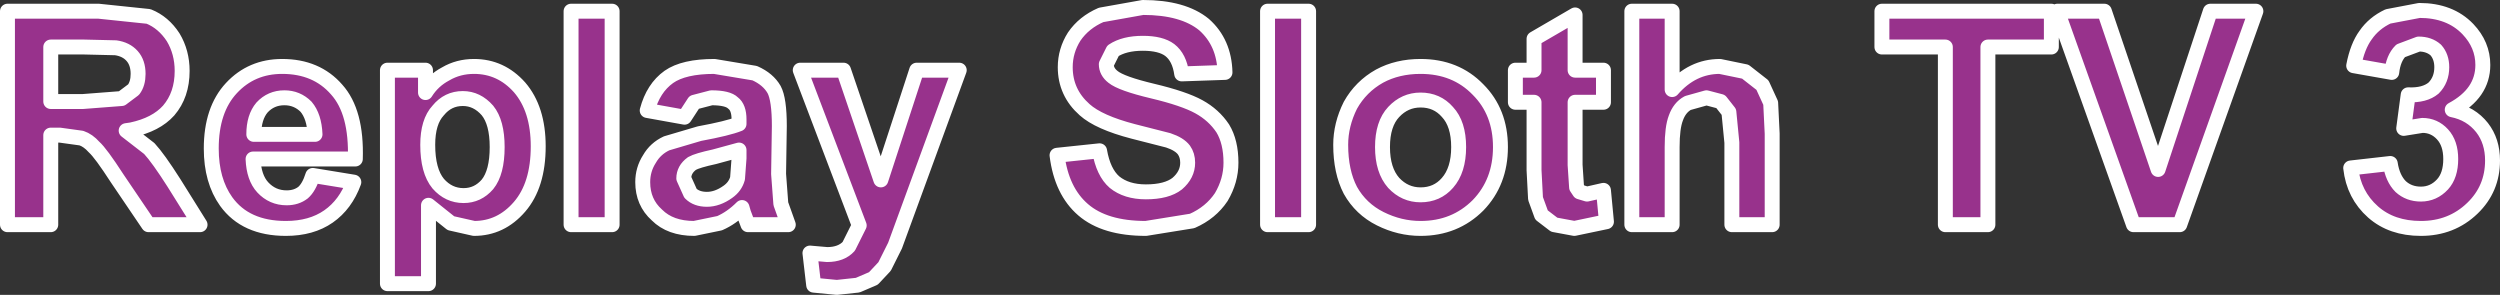 <?xml version="1.0" encoding="UTF-8" standalone="no"?>
<svg xmlns:xlink="http://www.w3.org/1999/xlink" height="19.75px" width="167.45px" xmlns="http://www.w3.org/2000/svg">
  <rect width="100%" height="100%" fill="#333333" stroke="none"/>
  <g transform="matrix(1.0, 0.0, 0.0, 1.0, 83.7, 9.85)">
    <path d="M3.95 -9.1 L3.95 5.2 1.2 5.2 1.2 -9.1 3.95 -9.1 M8.7 -4.75 Q9.9 -5.4 11.45 -5.4 13.8 -5.4 15.3 -3.85 16.8 -2.35 16.8 0.0 16.8 2.35 15.3 3.9 13.75 5.45 11.45 5.45 10.05 5.45 8.75 4.8 7.45 4.15 6.75 2.9 6.1 1.65 6.1 -0.15 6.1 -1.5 6.75 -2.8 7.45 -4.05 8.7 -4.75 M17.8 -5.15 L19.05 -5.15 19.05 -7.25 21.8 -8.85 21.8 -5.15 23.7 -5.15 23.7 -3.0 21.8 -3.0 21.8 1.2 21.9 2.7 22.1 3.0 22.6 3.15 23.7 2.9 23.9 5.0 21.75 5.45 20.4 5.2 19.55 4.55 19.15 3.45 19.05 1.55 19.05 -3.0 17.8 -3.0 17.8 -5.15 M11.45 -3.15 Q10.4 -3.15 9.65 -2.35 8.9 -1.55 8.9 0.0 8.9 1.55 9.65 2.4 10.4 3.2 11.45 3.2 12.55 3.2 13.25 2.4 14.0 1.55 14.0 0.0 14.0 -1.55 13.25 -2.35 12.55 -3.15 11.45 -3.15 M28.3 -9.1 L28.3 -3.85 Q29.65 -5.4 31.5 -5.4 L33.2 -5.05 34.35 -4.15 34.9 -2.95 35.0 -0.9 35.0 5.2 32.3 5.2 32.3 -0.3 32.1 -2.35 31.55 -3.05 30.6 -3.3 29.35 -2.95 Q28.8 -2.65 28.55 -1.95 28.3 -1.3 28.3 0.0 L28.3 5.2 25.6 5.2 25.6 -9.1 28.3 -9.1 M42.35 -9.1 L53.7 -9.1 53.7 -6.7 49.45 -6.7 49.45 5.2 46.6 5.2 46.6 -6.7 42.35 -6.7 42.35 -9.1 M57.25 -9.1 L60.85 1.5 64.35 -9.1 67.4 -9.1 62.3 5.2 59.2 5.2 54.1 -9.1 57.25 -9.1 M78.3 -6.9 L77.1 -6.45 Q76.6 -5.95 76.5 -5.0 L73.95 -5.45 Q74.2 -6.75 74.75 -7.5 75.3 -8.3 76.25 -8.75 L78.35 -9.15 Q80.4 -9.15 81.6 -7.9 82.6 -6.85 82.6 -5.5 82.6 -3.6 80.55 -2.5 81.8 -2.25 82.55 -1.3 83.25 -0.4 83.25 0.9 83.25 2.8 81.9 4.1 80.5 5.45 78.45 5.45 76.5 5.45 75.25 4.35 73.95 3.2 73.75 1.4 L76.4 1.1 Q76.55 2.1 77.1 2.65 77.65 3.15 78.45 3.15 79.3 3.15 79.9 2.5 80.45 1.9 80.45 0.8 80.45 -0.25 79.9 -0.85 79.35 -1.45 78.55 -1.45 L77.3 -1.25 77.6 -3.5 Q78.7 -3.45 79.3 -3.95 79.85 -4.5 79.85 -5.35 79.85 -6.05 79.45 -6.5 79.0 -6.9 78.3 -6.9 M-72.1 -7.35 Q-71.5 -6.35 -71.5 -5.1 -71.5 -3.5 -72.4 -2.45 -73.25 -1.5 -74.9 -1.15 L-75.25 -1.1 -73.7 0.1 Q-73.1 0.75 -72.05 2.4 L-70.3 5.2 -73.75 5.2 -75.85 2.1 Q-76.95 0.4 -77.4 0.0 -77.8 -0.45 -78.25 -0.6 L-79.7 -0.8 -80.3 -0.8 -80.3 5.2 -83.2 5.2 -83.2 -9.1 -77.1 -9.1 -73.75 -8.75 Q-72.75 -8.35 -72.1 -7.35 M-78.05 -6.7 L-80.3 -6.7 -80.3 -3.05 -78.15 -3.05 -75.55 -3.25 -74.75 -3.85 Q-74.45 -4.25 -74.45 -4.9 -74.45 -5.65 -74.85 -6.1 -75.25 -6.55 -75.95 -6.65 L-78.05 -6.7 M-64.8 -5.4 Q-62.5 -5.4 -61.15 -3.85 -59.8 -2.35 -59.9 0.8 L-66.75 0.8 Q-66.7 2.05 -66.1 2.7 -65.45 3.4 -64.5 3.4 -63.85 3.4 -63.4 3.05 -63.0 2.7 -62.75 1.9 L-60.0 2.35 Q-60.55 3.85 -61.7 4.65 -62.85 5.45 -64.55 5.45 -67.25 5.45 -68.55 3.65 -69.55 2.25 -69.55 0.1 -69.55 -2.5 -68.2 -3.95 -66.85 -5.4 -64.8 -5.4 M-64.65 -3.3 Q-65.55 -3.3 -66.15 -2.65 -66.7 -2.0 -66.7 -0.85 L-62.6 -0.85 Q-62.65 -2.05 -63.2 -2.7 -63.8 -3.3 -64.65 -3.3 M-53.85 -4.9 Q-53.0 -5.4 -51.95 -5.4 -50.15 -5.4 -48.9 -4.0 -47.65 -2.55 -47.65 -0.05 -47.65 2.55 -48.9 4.0 -50.15 5.45 -51.95 5.45 L-53.5 5.1 -55.0 3.9 -55.0 9.15 -57.75 9.15 -57.75 -5.15 -55.2 -5.15 -55.2 -3.65 Q-54.7 -4.45 -53.85 -4.9 M-54.35 -2.45 Q-55.05 -1.7 -55.05 -0.15 -55.05 1.6 -54.35 2.45 -53.65 3.25 -52.65 3.25 -51.7 3.25 -51.05 2.5 -50.4 1.7 -50.4 0.0 -50.4 -1.65 -51.05 -2.45 -51.75 -3.25 -52.7 -3.25 -53.7 -3.25 -54.35 -2.45 M-42.7 -9.1 L-42.7 5.2 -45.45 5.2 -45.45 -9.1 -42.7 -9.1 M-36.85 -0.9 Q-34.95 -1.25 -34.2 -1.55 L-34.2 -1.85 Q-34.2 -2.65 -34.6 -2.95 -34.95 -3.3 -36.05 -3.3 L-37.2 -3.0 -37.85 -2.0 -40.35 -2.45 Q-39.95 -3.95 -38.9 -4.7 -37.9 -5.4 -35.85 -5.4 L-33.15 -4.95 Q-32.25 -4.55 -31.85 -3.85 -31.5 -3.2 -31.5 -1.4 L-31.55 1.8 -31.4 3.8 -30.9 5.2 -33.6 5.2 -33.9 4.4 -34.0 4.05 Q-34.7 4.75 -35.5 5.1 L-37.2 5.45 Q-38.8 5.45 -39.7 4.55 -40.65 3.7 -40.65 2.35 -40.65 1.5 -40.2 0.8 -39.8 0.1 -39.05 -0.25 L-36.85 -0.9 M-27.2 -5.15 L-24.7 2.2 -22.3 -5.15 -19.45 -5.15 -23.75 6.6 -24.45 8.0 -25.2 8.8 -26.25 9.25 -27.65 9.4 -29.2 9.25 -29.45 7.1 -28.3 7.2 Q-27.35 7.2 -26.85 6.65 L-26.15 5.25 -30.1 -5.15 -27.2 -5.15 M-11.75 -7.4 Q-11.1 -8.35 -9.95 -8.85 L-7.15 -9.35 Q-4.45 -9.35 -3.05 -8.2 -1.7 -7.0 -1.65 -5.0 L-4.55 -4.9 Q-4.7 -6.0 -5.35 -6.5 -5.95 -6.95 -7.15 -6.95 -8.4 -6.95 -9.15 -6.45 L-9.6 -5.55 Q-9.6 -5.05 -9.15 -4.7 -8.6 -4.25 -6.5 -3.75 -4.4 -3.25 -3.4 -2.7 -2.4 -2.15 -1.8 -1.25 -1.25 -0.35 -1.25 1.05 -1.25 2.25 -1.9 3.35 -2.6 4.4 -3.85 4.95 L-6.95 5.45 Q-9.7 5.45 -11.15 4.2 -12.6 2.95 -12.9 0.55 L-10.05 0.25 Q-9.8 1.7 -9.05 2.35 -8.25 3.0 -6.95 3.0 -5.55 3.0 -4.85 2.45 -4.15 1.85 -4.15 1.05 -4.15 0.55 -4.4 0.2 -4.7 -0.2 -5.45 -0.45 L-7.8 -1.05 Q-10.1 -1.65 -11.05 -2.5 -12.35 -3.65 -12.35 -5.35 -12.35 -6.45 -11.75 -7.4 M-34.2 0.2 L-35.85 0.65 Q-37.0 0.9 -37.35 1.1 -37.9 1.5 -37.9 2.1 L-37.45 3.1 Q-37.05 3.5 -36.35 3.5 -35.65 3.5 -34.95 3.0 -34.45 2.65 -34.3 2.1 L-34.2 0.75 -34.2 0.2" fill="#98328c" fill-rule="evenodd" stroke="none"/>
    <path d="M3.95 -9.1 L3.95 5.2 1.2 5.2 1.2 -9.1 3.95 -9.1 M8.7 -4.75 Q9.9 -5.4 11.45 -5.4 13.8 -5.4 15.3 -3.85 16.8 -2.35 16.8 0.0 16.8 2.35 15.3 3.9 13.75 5.45 11.45 5.45 10.05 5.45 8.75 4.8 7.45 4.15 6.75 2.9 6.1 1.65 6.1 -0.15 6.1 -1.5 6.75 -2.8 7.45 -4.05 8.7 -4.75 M17.8 -5.15 L19.05 -5.15 19.05 -7.25 21.8 -8.85 21.8 -5.15 23.7 -5.15 23.7 -3.0 21.8 -3.0 21.8 1.2 21.9 2.7 22.1 3.0 22.6 3.15 23.7 2.9 23.9 5.0 21.75 5.45 20.4 5.2 19.55 4.55 19.15 3.45 19.05 1.55 19.05 -3.0 17.8 -3.0 17.8 -5.15 M11.45 -3.15 Q10.4 -3.15 9.65 -2.35 8.9 -1.55 8.9 0.0 8.9 1.55 9.65 2.4 10.4 3.2 11.45 3.2 12.55 3.2 13.25 2.4 14.0 1.55 14.0 0.0 14.0 -1.55 13.25 -2.35 12.55 -3.15 11.45 -3.15 M28.3 -9.1 L28.3 -3.85 Q29.65 -5.4 31.5 -5.4 L33.2 -5.05 34.35 -4.15 34.9 -2.95 35.0 -0.9 35.0 5.2 32.3 5.2 32.3 -0.3 32.1 -2.35 31.55 -3.05 30.6 -3.3 29.35 -2.95 Q28.8 -2.65 28.55 -1.95 28.3 -1.3 28.3 0.0 L28.3 5.2 25.6 5.2 25.6 -9.1 28.3 -9.1 M42.35 -9.1 L53.7 -9.1 53.7 -6.7 49.45 -6.7 49.45 5.2 46.6 5.2 46.6 -6.7 42.35 -6.7 42.35 -9.1 M57.25 -9.1 L60.85 1.5 64.35 -9.1 67.4 -9.1 62.3 5.2 59.2 5.2 54.1 -9.1 57.25 -9.1 M78.3 -6.9 L77.1 -6.45 Q76.6 -5.95 76.5 -5.0 L73.95 -5.45 Q74.2 -6.75 74.75 -7.5 75.3 -8.3 76.25 -8.75 L78.35 -9.15 Q80.4 -9.15 81.6 -7.9 82.6 -6.85 82.6 -5.5 82.6 -3.6 80.55 -2.5 81.8 -2.25 82.55 -1.3 83.25 -0.4 83.25 0.9 83.25 2.8 81.9 4.1 80.5 5.45 78.45 5.45 76.5 5.45 75.25 4.35 73.95 3.2 73.75 1.4 L76.4 1.1 Q76.55 2.1 77.1 2.65 77.65 3.15 78.45 3.15 79.3 3.15 79.9 2.5 80.45 1.9 80.45 0.8 80.45 -0.25 79.9 -0.85 79.35 -1.45 78.55 -1.45 L77.3 -1.25 77.6 -3.5 Q78.7 -3.45 79.3 -3.95 79.85 -4.5 79.85 -5.35 79.85 -6.05 79.45 -6.5 79.0 -6.9 78.3 -6.9 M-72.1 -7.35 Q-71.5 -6.35 -71.5 -5.1 -71.5 -3.5 -72.4 -2.45 -73.25 -1.5 -74.9 -1.15 L-75.25 -1.1 -73.7 0.1 Q-73.1 0.75 -72.05 2.4 L-70.3 5.2 -73.75 5.2 -75.85 2.1 Q-76.95 0.4 -77.4 0.0 -77.8 -0.45 -78.25 -0.6 L-79.7 -0.8 -80.3 -0.8 -80.3 5.2 -83.2 5.2 -83.2 -9.1 -77.1 -9.1 -73.75 -8.75 Q-72.75 -8.35 -72.1 -7.35 M-78.05 -6.7 L-80.3 -6.7 -80.3 -3.05 -78.15 -3.05 -75.55 -3.25 -74.75 -3.85 Q-74.45 -4.25 -74.45 -4.9 -74.45 -5.65 -74.85 -6.1 -75.25 -6.55 -75.95 -6.65 L-78.05 -6.7 M-64.8 -5.4 Q-62.5 -5.4 -61.15 -3.85 -59.8 -2.35 -59.9 0.8 L-66.75 0.8 Q-66.7 2.05 -66.1 2.7 -65.45 3.4 -64.5 3.4 -63.85 3.4 -63.4 3.05 -63.0 2.7 -62.75 1.9 L-60.0 2.35 Q-60.55 3.85 -61.7 4.65 -62.85 5.45 -64.55 5.45 -67.25 5.45 -68.55 3.65 -69.55 2.25 -69.55 0.1 -69.55 -2.5 -68.2 -3.95 -66.85 -5.4 -64.8 -5.4 M-64.65 -3.3 Q-65.55 -3.3 -66.15 -2.65 -66.7 -2.0 -66.7 -0.85 L-62.6 -0.85 Q-62.65 -2.05 -63.2 -2.7 -63.8 -3.3 -64.65 -3.3 M-53.85 -4.9 Q-53.0 -5.4 -51.95 -5.4 -50.15 -5.4 -48.9 -4.0 -47.65 -2.55 -47.65 -0.05 -47.65 2.55 -48.9 4.0 -50.15 5.45 -51.95 5.45 L-53.5 5.1 -55.0 3.9 -55.0 9.15 -57.75 9.15 -57.75 -5.15 -55.2 -5.15 -55.2 -3.65 Q-54.7 -4.45 -53.85 -4.9 M-54.35 -2.45 Q-55.05 -1.7 -55.05 -0.15 -55.05 1.6 -54.35 2.45 -53.65 3.25 -52.65 3.25 -51.7 3.25 -51.05 2.5 -50.4 1.7 -50.4 0.0 -50.4 -1.65 -51.05 -2.45 -51.75 -3.25 -52.7 -3.25 -53.7 -3.25 -54.35 -2.45 M-42.7 -9.1 L-42.7 5.2 -45.45 5.2 -45.45 -9.1 -42.7 -9.1 M-36.85 -0.9 Q-34.95 -1.25 -34.2 -1.55 L-34.2 -1.85 Q-34.2 -2.65 -34.6 -2.95 -34.95 -3.3 -36.05 -3.3 L-37.2 -3.0 -37.85 -2.0 -40.35 -2.45 Q-39.95 -3.95 -38.9 -4.7 -37.9 -5.4 -35.85 -5.4 L-33.15 -4.95 Q-32.25 -4.55 -31.85 -3.85 -31.5 -3.2 -31.5 -1.4 L-31.55 1.8 -31.4 3.8 -30.9 5.2 -33.6 5.2 -33.9 4.4 -34.0 4.05 Q-34.7 4.75 -35.5 5.1 L-37.2 5.45 Q-38.8 5.45 -39.7 4.55 -40.65 3.7 -40.65 2.35 -40.65 1.5 -40.2 0.8 -39.8 0.1 -39.05 -0.25 L-36.85 -0.9 M-27.2 -5.15 L-24.7 2.2 -22.3 -5.15 -19.45 -5.15 -23.75 6.6 -24.45 8.0 -25.2 8.8 -26.25 9.25 -27.65 9.4 -29.2 9.25 -29.45 7.1 -28.3 7.2 Q-27.35 7.2 -26.85 6.65 L-26.15 5.25 -30.1 -5.15 -27.2 -5.15 M-11.75 -7.4 Q-11.1 -8.35 -9.95 -8.85 L-7.15 -9.35 Q-4.45 -9.35 -3.05 -8.2 -1.7 -7.0 -1.65 -5.0 L-4.55 -4.9 Q-4.7 -6.0 -5.35 -6.5 -5.95 -6.95 -7.15 -6.95 -8.4 -6.95 -9.15 -6.45 L-9.6 -5.55 Q-9.6 -5.05 -9.15 -4.7 -8.6 -4.25 -6.5 -3.75 -4.4 -3.25 -3.4 -2.7 -2.4 -2.15 -1.8 -1.25 -1.25 -0.35 -1.25 1.05 -1.25 2.25 -1.9 3.35 -2.6 4.4 -3.85 4.95 L-6.95 5.45 Q-9.7 5.45 -11.15 4.2 -12.6 2.95 -12.9 0.55 L-10.05 0.25 Q-9.8 1.7 -9.05 2.35 -8.25 3.0 -6.95 3.0 -5.55 3.0 -4.85 2.45 -4.15 1.85 -4.15 1.05 -4.15 0.55 -4.4 0.2 -4.7 -0.2 -5.45 -0.45 L-7.8 -1.05 Q-10.1 -1.65 -11.05 -2.5 -12.35 -3.65 -12.35 -5.35 -12.35 -6.45 -11.75 -7.4 M-34.2 0.2 L-35.85 0.65 Q-37.0 0.9 -37.35 1.1 -37.9 1.5 -37.9 2.1 L-37.45 3.1 Q-37.05 3.5 -36.35 3.5 -35.65 3.5 -34.95 3.0 -34.45 2.65 -34.3 2.1 L-34.2 0.75 -34.2 0.2" fill="none" stroke="#ffffff" stroke-linecap="round" stroke-linejoin="round" stroke-width="1.0"/>
  </g>
</svg>
